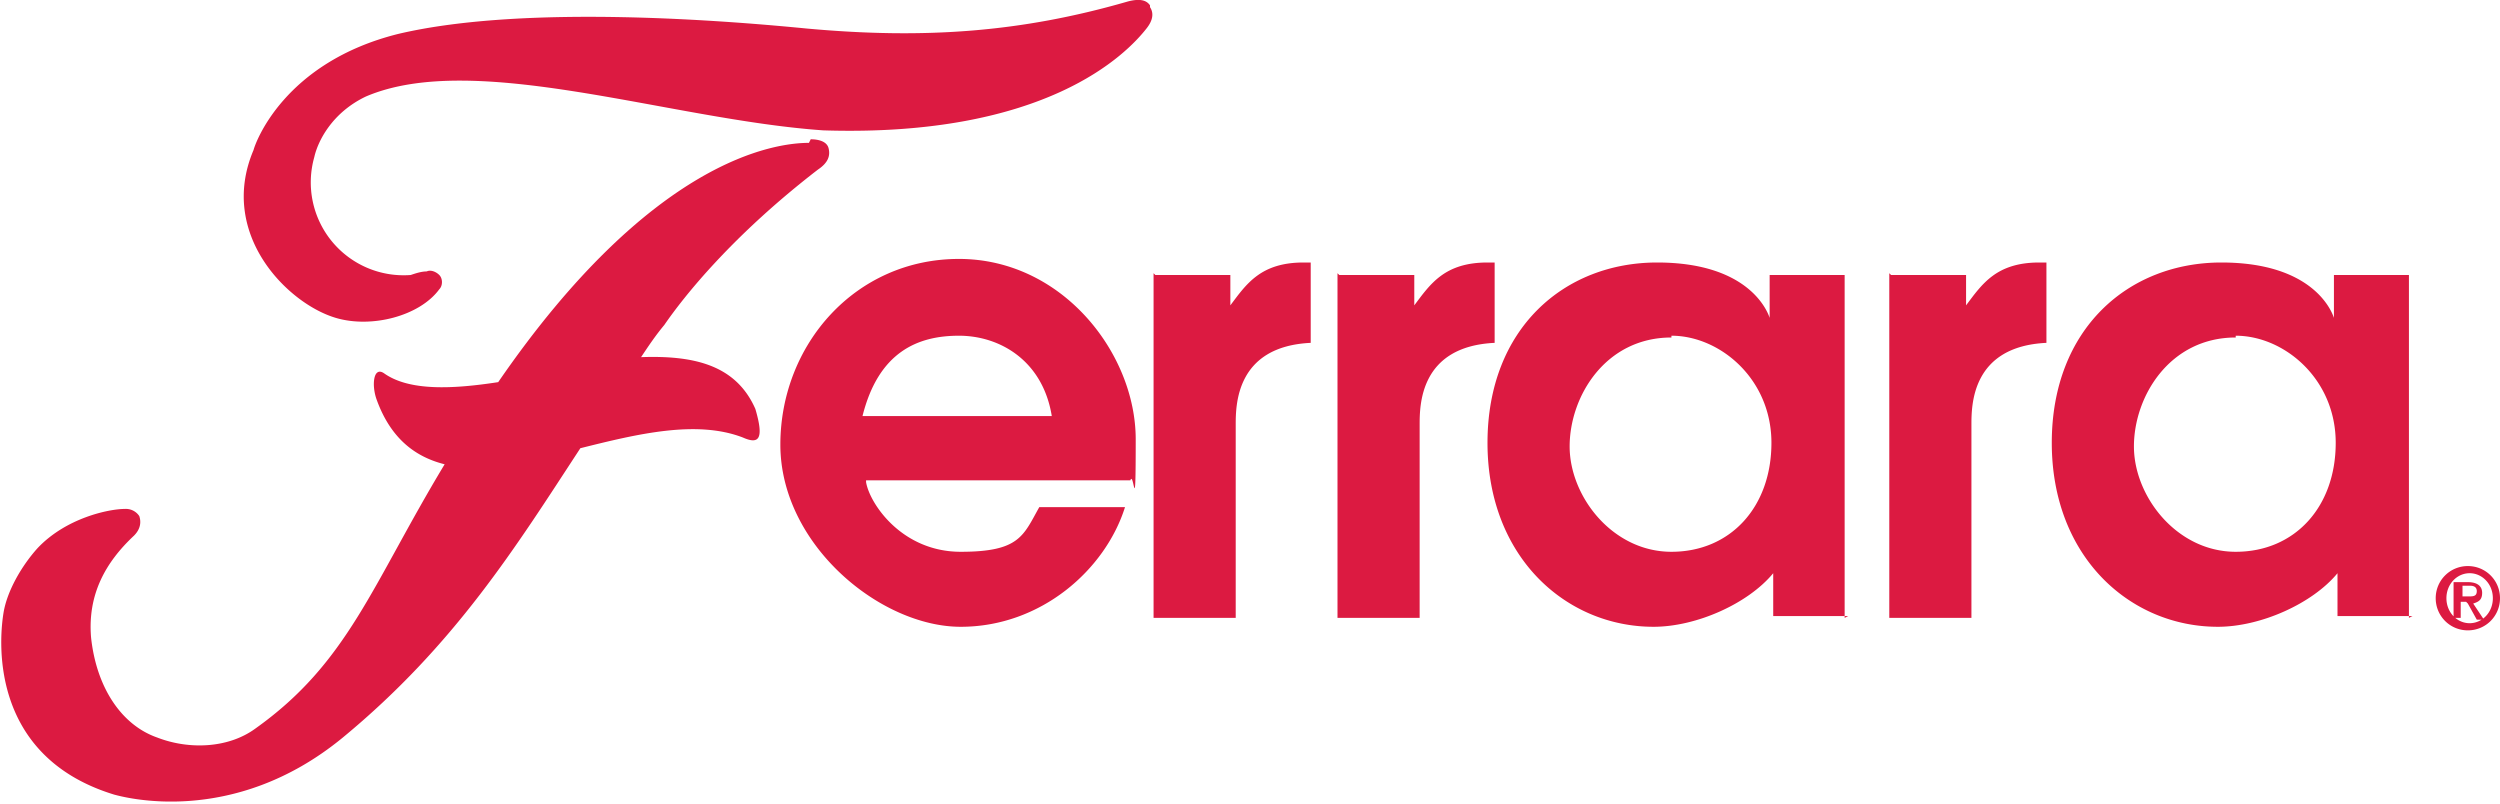 <svg xmlns="http://www.w3.org/2000/svg" viewBox="0 0 140 45" fill="#DC1A41">
  <path d="M58.9 23.3c-.5-3.1-2.9-4.5-5.2-4.5s-4.5.9-5.4 4.5h10.5ZM48.5 27c.2 1.2 2 3.9 5.3 3.9s3.5-.9 4.4-2.5H63c-1.1 3.5-4.7 6.7-9.2 6.7s-10.1-4.6-10.1-10.2 4.2-10.4 10-10.4 9.9 5.3 9.9 10.1-.1 1.7-.3 2.3H48.5Zm16.2-11.6h4.2v1.7c.9-1.2 1.7-2.4 4.1-2.4h.4v4.5c-4.2.2-4.2 3.5-4.2 4.6v10.8h-4.6V15.3Zm10.3 0h4.2v1.7c.9-1.2 1.7-2.4 4.1-2.4h.4v4.5c-4.2.2-4.2 3.5-4.2 4.6v10.8h-4.6V15.3Zm18.6 3.5c-3.7 0-5.7 3.3-5.7 6.1s2.4 5.9 5.7 5.9 5.6-2.5 5.6-6.1-2.9-6-5.6-6Zm9.9 15.6h-4.2v-2.4c-1.4 1.7-4.3 3-6.7 3-4.9 0-9.3-3.9-9.3-10.3s4.3-10.1 9.5-10.1 6.2 2.8 6.3 3.1v-2.4h4.2v19.2Zm2.4-19.1h4.2v1.7c.9-1.2 1.7-2.4 4.1-2.4h.4v4.5c-4.2.2-4.2 3.5-4.2 4.6v10.8h-4.6V15.3Zm19.3 3.5c-3.7 0-5.7 3.3-5.7 6.1s2.4 5.9 5.7 5.9 5.6-2.5 5.6-6.1-2.9-6-5.6-6Zm9.9 15.6h-4.2v-2.4c-1.4 1.7-4.3 3-6.7 3-4.9 0-9.3-3.9-9.3-10.3s4.3-10.1 9.5-10.1 6.2 2.8 6.3 3.1v-2.4h4.2v19.2ZM45.3 8c-1.9 0-8.8.9-17.4 13.4-2.6.4-5 .5-6.4-.5-.6-.4-.7.7-.4 1.5.8 2.2 2.2 3.2 3.8 3.6-4.1 6.8-5.4 11.1-10.6 14.8-1.5 1.1-3.7 1.2-5.5.5-2-.7-3.4-2.8-3.7-5.6-.2-2.4.8-4.2 2.4-5.7.4-.4.4-.8.3-1.1a.9.9 0 0 0-.8-.4c-.9 0-3.3.5-4.9 2.2-.9 1-1.7 2.4-1.9 3.6-.2 1.2-1 8 6.2 10.2.4.1 6.6 1.9 12.8-3.2 6.3-5.2 9.7-10.7 13.3-16.2 3.2-.8 6.5-1.6 9.1-.6.9.4 1.2.1.7-1.6-1.1-2.5-3.5-3-6.4-2.9.4-.6.8-1.2 1.3-1.8 1.1-1.6 3.8-5 8.6-8.7.6-.4.7-.8.6-1.2-.1-.4-.6-.5-1-.5Z"/>
  <path d="M64.4.3c-.2-.3-.6-.4-1.3-.2-5.9 1.7-11.3 2.1-17.9 1.5-4.1-.4-15.7-1.4-22.9.3-6.4 1.6-8 6.1-8.1 6.5-2 4.7 1.9 8.6 4.6 9.4 2 .6 4.7-.1 5.8-1.6.2-.2.2-.6 0-.8-.2-.2-.5-.3-.7-.2-.3 0-.6.1-.9.2a5.2 5.2 0 0 1-5.4-6.6c.2-.9 1-2.5 2.9-3.4 6.1-2.6 17 1.3 25.6 1.9 12.5.4 17-4.3 18.1-5.7.4-.5.4-.9.2-1.2Zm73.8 33.1c.3 0 .5 0 .5-.3s-.3-.3-.4-.3h-.4v.6h.4Zm-.1.3h-.3v.9h-.4v-2h.8c.5 0 .8.2.8.6s-.2.5-.5.6l.6.9h-.4l-.5-.9Zm1.5-.2c0-.8-.6-1.4-1.3-1.4s-1.3.6-1.3 1.4.6 1.4 1.3 1.4 1.3-.6 1.3-1.4Zm-1.4-1.8c1 0 1.8.8 1.8 1.8s-.8 1.8-1.8 1.8-1.8-.8-1.8-1.8.8-1.8 1.8-1.8Z"/>
</svg>